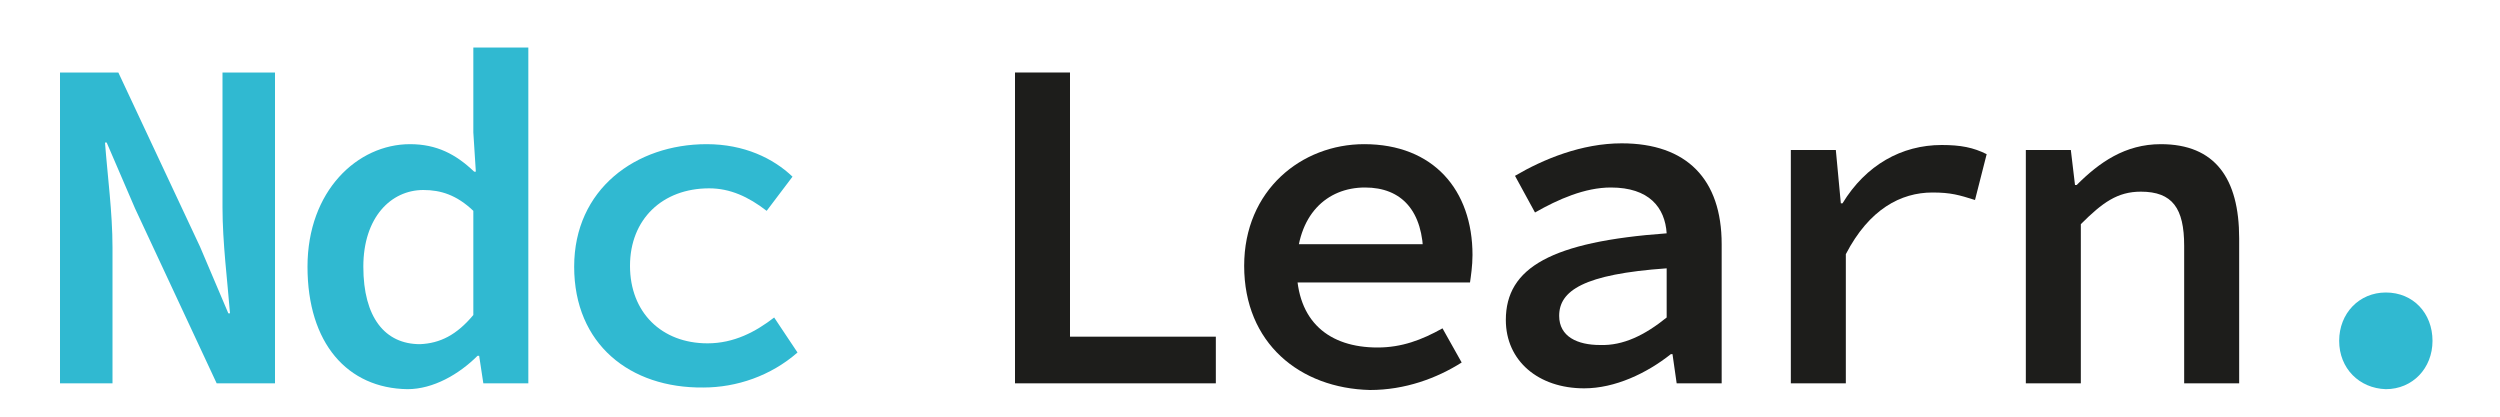 <?xml version="1.0" encoding="UTF-8"?> <svg xmlns="http://www.w3.org/2000/svg" xmlns:xlink="http://www.w3.org/1999/xlink" version="1.1" id="Layer_1" x="0px" y="0px" viewBox="0 0 300 50" style="enable-background:new 0 0 300 50;" xml:space="preserve"> <style type="text/css"> .st0{fill:#30B9D1;} .st1{fill:#1D1D1B;} </style> <g> <g> <path class="st0" d="M7.2,8.7h7L24,29.6l3.4,8h0.2c-0.3-3.8-0.9-8.5-0.9-12.7V8.7H33V46h-7L16.2,25l-3.4-7.9h-0.2 c0.3,4,0.9,8.4,0.9,12.6V46H7.2V8.7z"></path> <path class="st0" d="M36.9,32c0-9.1,6-14.7,12.3-14.7c3.2,0,5.5,1.2,7.7,3.3h0.2l-0.3-4.7V5.7h6.6V46H58l-0.5-3.3h-0.2 c-2.2,2.2-5.3,4-8.4,4C41.7,46.6,36.9,41.2,36.9,32z M56.8,37.8V25.3c-2-1.9-3.9-2.5-6-2.5c-3.9,0-7.2,3.3-7.2,9.2 c0,6.1,2.6,9.3,6.8,9.3C52.8,41.2,54.8,40.2,56.8,37.8z"></path> <path class="st0" d="M68.9,32c0-9.3,7.4-14.7,15.9-14.7c4.5,0,8,1.7,10.3,3.9l-3.1,4.1c-2.2-1.7-4.4-2.7-6.9-2.7 c-5.6,0-9.5,3.7-9.5,9.3c0,5.6,3.8,9.3,9.3,9.3c3.2,0,5.8-1.4,8-3.1l2.8,4.2c-3.2,2.8-7.3,4.2-11.3,4.2 C75.6,46.6,68.9,41.3,68.9,32z"></path> <path class="st1" d="M121.8,8.7h6.6v31.7h17.5V46h-24.1V8.7z"></path> <path class="st1" d="M149.3,31.9c0-9.1,6.9-14.6,14.4-14.6c8.3,0,13,5.5,13,13.3c0,1.3-0.2,2.6-0.3,3.3H154v-4.6h18.1l-1.3,1.5 c0-5.5-2.6-8.3-7-8.3c-4.6,0-8.2,3.3-8.2,9.6c0,6.5,3.9,9.6,9.7,9.6c2.9,0,5.3-0.9,7.8-2.3l2.3,4.1c-3,1.9-6.8,3.3-11,3.3 C156,46.6,149.3,41.2,149.3,31.9z"></path> <path class="st1" d="M180.7,38.4c0-6.3,5.5-9.4,19.3-10.4c-0.2-3.1-2.1-5.5-6.7-5.5c-3.1,0-6.3,1.4-9.1,3l-2.4-4.4 c3.4-2,8-3.9,12.8-3.9c7.8,0,12,4.3,12,12.1V46h-5.4l-0.5-3.5h-0.2c-2.9,2.3-6.7,4.1-10.4,4.1C184.6,46.6,180.7,43.3,180.7,38.4z M200,38.1v-5.9c-10,0.7-12.9,2.7-12.9,5.7c0,2.5,2.2,3.5,4.9,3.5C194.8,41.5,197.4,40.2,200,38.1z"></path> <path class="st1" d="M214.9,18h5.4l0.6,6.4h0.2c2.8-4.6,7.1-7,11.9-7c2.3,0,3.8,0.3,5.4,1.1L237,24c-1.9-0.6-2.9-0.9-5.1-0.9 c-3.8,0-7.6,2-10.4,7.4V46h-6.6V18z"></path> <path class="st1" d="M243.1,18h5.4l0.5,4.2h0.2c2.7-2.7,5.8-4.9,10.1-4.9c6.5,0,9.4,4.1,9.4,11.3V46h-6.6V29.5 c0-4.5-1.4-6.5-5.2-6.5c-2.8,0-4.6,1.3-7.2,3.9V46h-6.6V18z"></path> <path class="st0" d="M280.7,40.9c0-3.3,2.4-5.8,5.6-5.8c3.3,0,5.6,2.5,5.6,5.8c0,3.3-2.4,5.8-5.6,5.8 C283.1,46.6,280.7,44.2,280.7,40.9z"></path> </g> </g> </svg> 